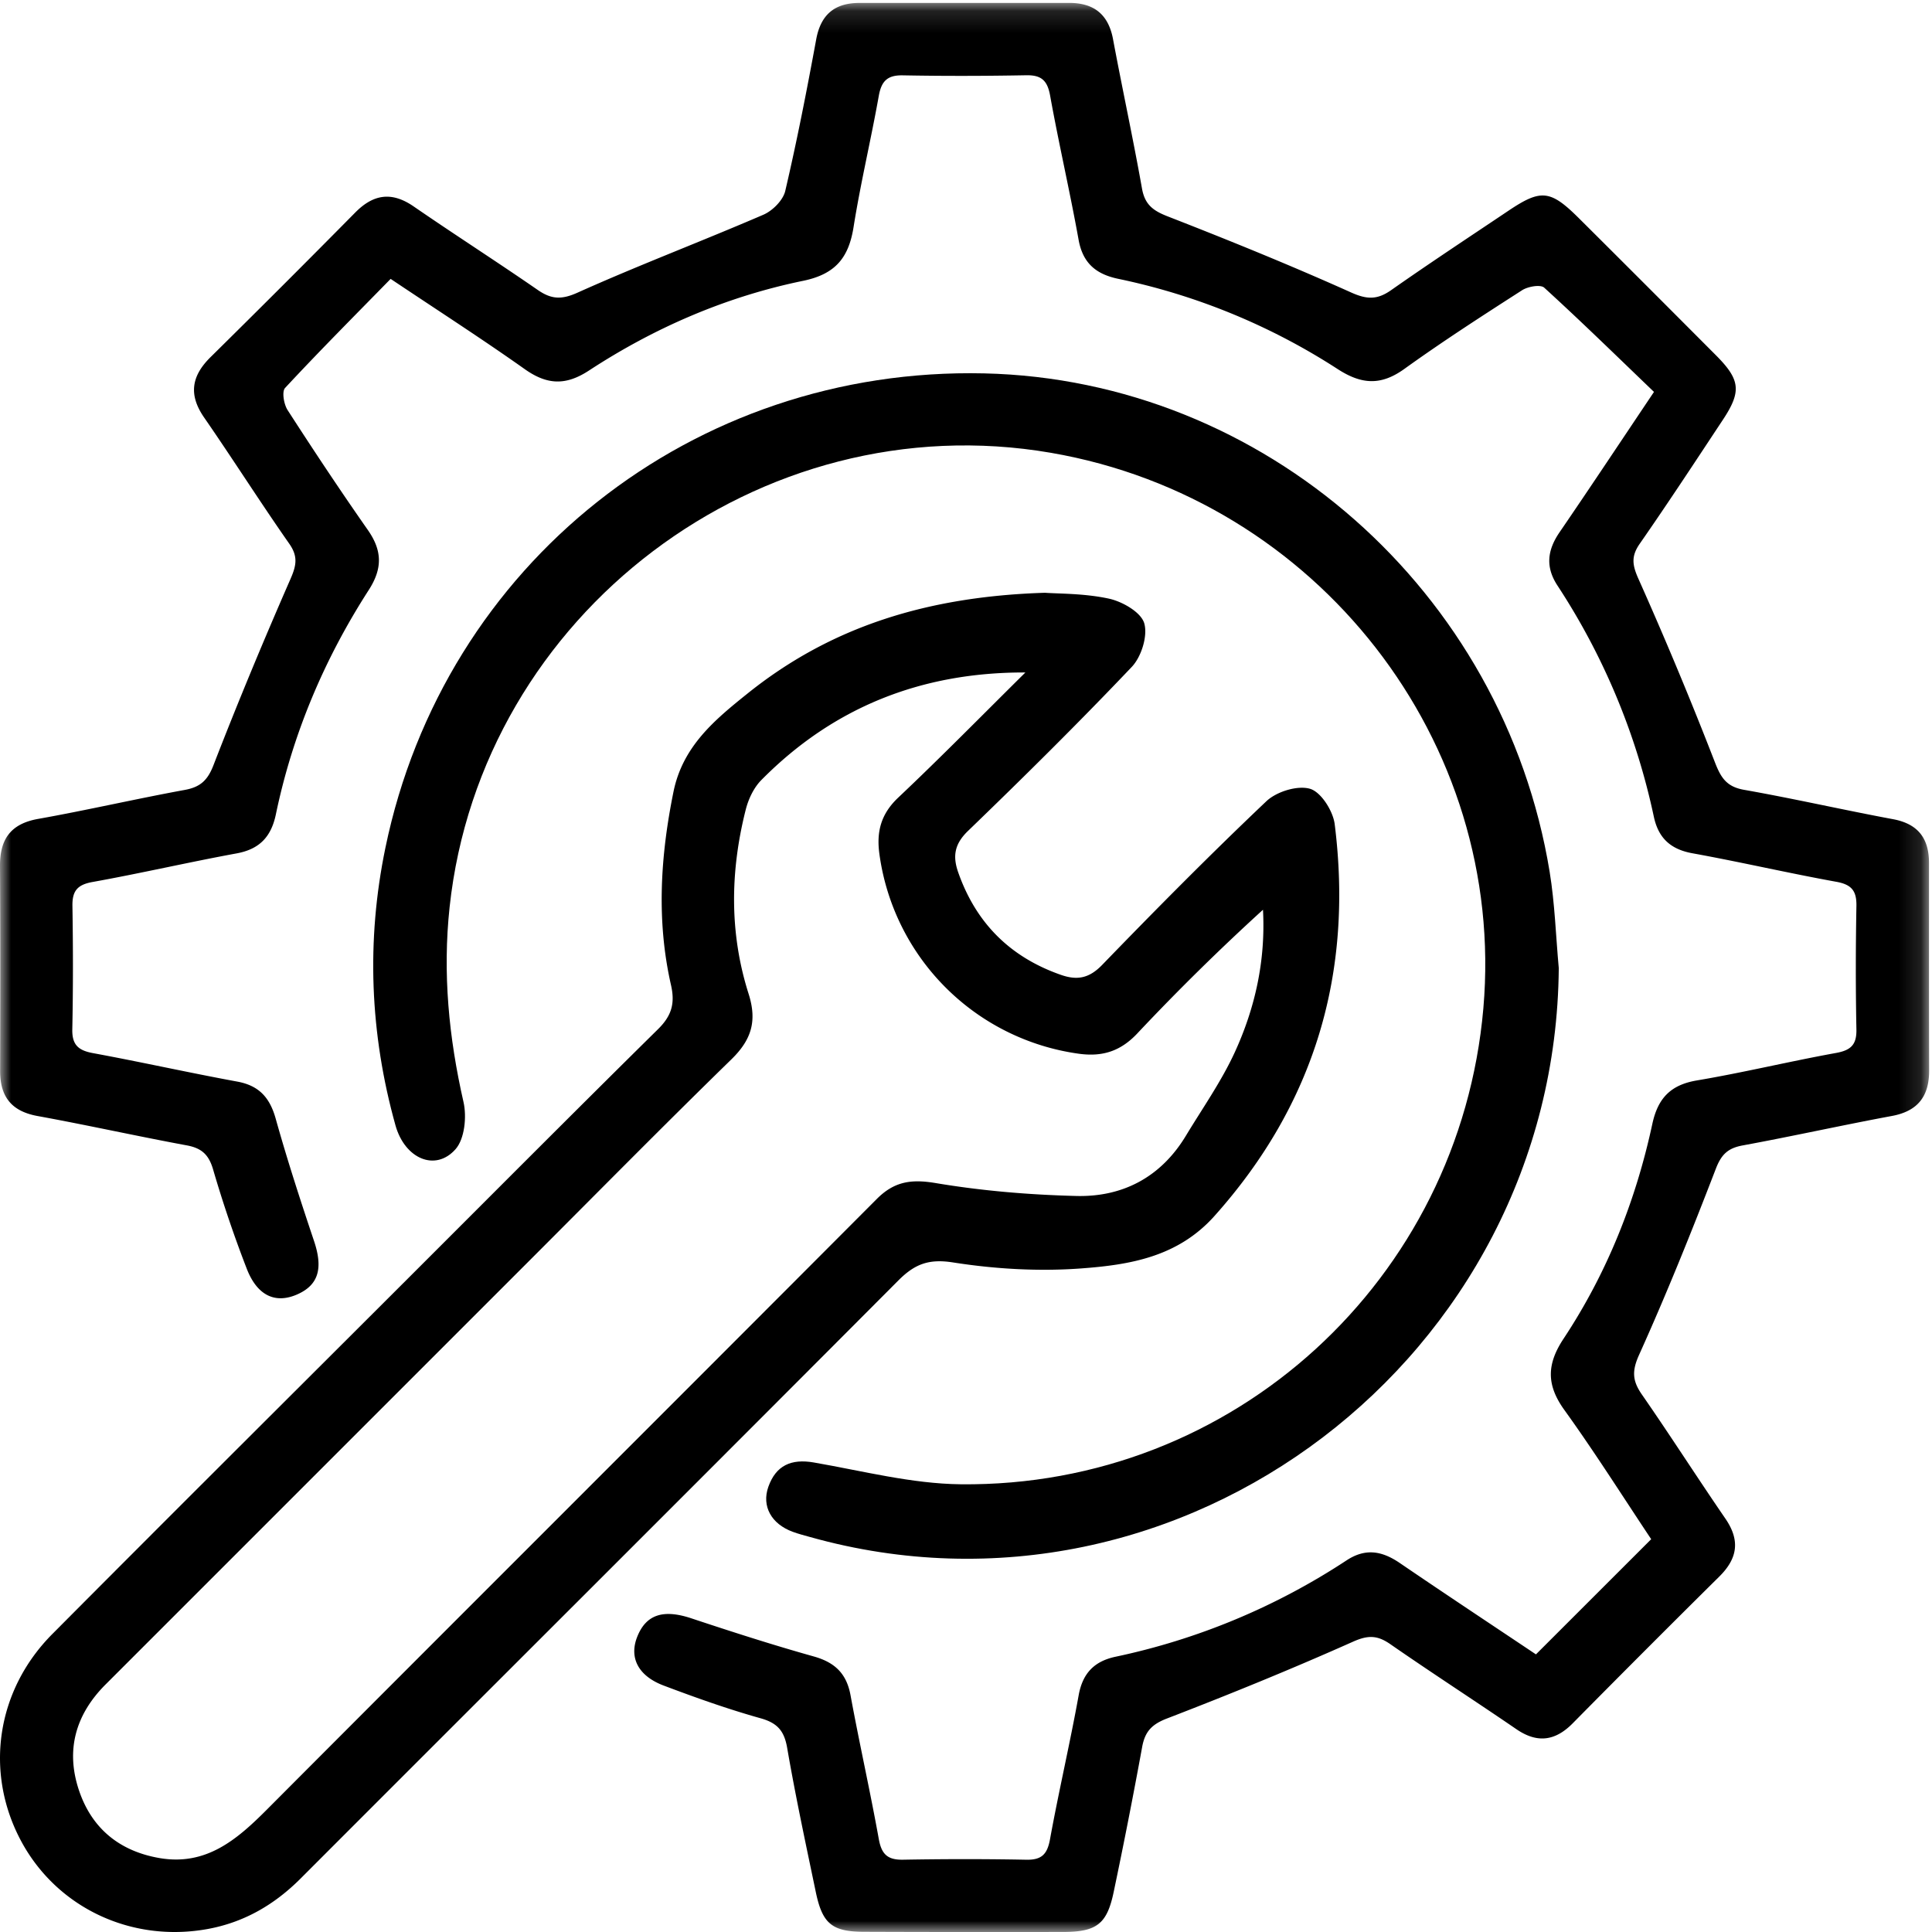 <svg width="88" height="88" viewBox="0 0 88 88" xmlns="http://www.w3.org/2000/svg" xmlns:xlink="http://www.w3.org/1999/xlink">
    <defs>
        <filter id="tqjpj1fbna">
            <feColorMatrix in="SourceGraphic" values="0 0 0 0 1 0 0 0 0 1 0 0 0 0 1 0 0 0 1 0"/>
        </filter>
        <path id="p0dg7zm3eb" d="M0 .133h87.87V88H0z"/>
    </defs>
    <g filter="url(#tqjpj1fbna)" fill="none" fill-rule="evenodd">
        <mask id="kctwzm4ddc" fill="#fff">
            <use xlink:href="#p0dg7zm3eb"/>
        </mask>
        <path d="m69.96 75.355 5.25-5.247c-1.296-1.943-2.566-3.956-3.954-5.883-.821-1.14-.812-2.08-.036-3.252 1.976-2.985 3.287-6.277 4.04-9.773.251-1.168.823-1.783 2.026-1.987 2.118-.357 4.212-.866 6.327-1.249.674-.121.958-.36.944-1.071-.037-1.873-.034-3.747 0-5.62.014-.683-.207-.98-.907-1.107-2.193-.397-4.367-.902-6.56-1.3-1-.18-1.554-.696-1.761-1.67a30.886 30.886 0 0 0-4.39-10.527c-.56-.857-.454-1.621.1-2.43 1.394-2.036 2.757-4.093 4.298-6.388-1.658-1.59-3.302-3.2-5-4.748-.17-.154-.741-.054-1.006.116-1.81 1.162-3.62 2.33-5.365 3.585-1.068.767-1.947.713-3.04.005a29.42 29.42 0 0 0-9.998-4.11c-1.007-.212-1.608-.712-1.8-1.78-.394-2.194-.901-4.368-1.296-6.562-.124-.69-.397-.941-1.088-.929-1.872.034-3.746.039-5.619.004-.7-.014-.976.256-1.097.932-.356 2-.832 3.98-1.15 5.984-.223 1.394-.827 2.14-2.297 2.443-3.5.72-6.76 2.128-9.752 4.085-1.072.702-1.92.652-2.933-.066-1.947-1.378-3.956-2.67-6.103-4.107-1.616 1.653-3.242 3.283-4.808 4.968-.154.166-.056.743.114 1.007 1.187 1.841 2.4 3.668 3.656 5.463.655.937.675 1.75.04 2.735-2.024 3.141-3.463 6.544-4.228 10.21-.214 1.026-.741 1.592-1.79 1.785-2.193.403-4.367.908-6.56 1.302-.701.125-.93.414-.918 1.097.03 1.873.033 3.748-.006 5.62-.014.715.29.959.951 1.08 2.193.404 4.37.892 6.564 1.295.997.184 1.482.733 1.75 1.69.525 1.876 1.128 3.73 1.748 5.578.41 1.224.212 1.985-.747 2.416-1 .45-1.838.084-2.321-1.164a56.203 56.203 0 0 1-1.533-4.522c-.197-.671-.521-.967-1.194-1.092-2.27-.42-4.526-.923-6.797-1.337-1.192-.216-1.71-.88-1.708-2.055.008-3.11.013-6.218-.006-9.328-.007-1.216.473-1.926 1.737-2.151 2.233-.398 4.447-.911 6.679-1.32.708-.13 1.04-.434 1.308-1.128 1.104-2.85 2.28-5.675 3.505-8.475.27-.617.355-1.028-.054-1.612-1.325-1.893-2.563-3.847-3.877-5.747-.717-1.038-.581-1.89.294-2.753a716.954 716.954 0 0 0 6.594-6.59c.828-.837 1.663-.956 2.656-.272 1.87 1.288 3.784 2.513 5.652 3.804.619.427 1.08.453 1.819.12 2.787-1.252 5.65-2.335 8.457-3.546.42-.181.898-.66.997-1.082.535-2.287.985-4.594 1.41-6.905.209-1.14.849-1.659 1.967-1.66l9.565-.001c1.116.001 1.777.52 1.988 1.65.424 2.27.915 4.528 1.319 6.802.13.733.501 1.01 1.169 1.27 2.811 1.096 5.61 2.233 8.362 3.469.726.326 1.193.33 1.82-.11 1.76-1.235 3.557-2.418 5.343-3.617 1.477-.991 1.904-.952 3.199.335 2.091 2.08 4.174 4.167 6.256 6.256 1.101 1.106 1.164 1.639.32 2.918C77.232 21 75.987 22.9 74.69 24.764c-.4.574-.343.97-.062 1.6a181.332 181.332 0 0 1 3.484 8.357c.274.708.533 1.114 1.326 1.254 2.274.402 4.527.917 6.797 1.34 1.144.215 1.628.886 1.629 1.994.001 3.149-.003 6.298.006 9.447.003 1.167-.502 1.853-1.693 2.074-2.27.422-4.525.924-6.796 1.342-.667.122-.971.4-1.225 1.058-1.098 2.853-2.24 5.693-3.497 8.479-.335.741-.305 1.186.125 1.807 1.295 1.865 2.517 3.78 3.803 5.652.684.995.562 1.818-.283 2.65A817.704 817.704 0 0 0 71.63 78.5c-.793.8-1.607.914-2.558.264-1.906-1.305-3.848-2.558-5.746-3.875-.587-.407-1.01-.42-1.7-.111-2.791 1.245-5.625 2.4-8.477 3.499-.695.268-1.001.6-1.128 1.31a253.354 253.354 0 0 1-1.289 6.565c-.305 1.48-.77 1.843-2.298 1.846-3.029.005-6.058.005-9.087-.007-1.45-.006-1.887-.365-2.189-1.813-.455-2.183-.924-4.364-1.303-6.561-.134-.782-.447-1.138-1.214-1.353-1.492-.418-2.958-.94-4.409-1.488-1.168-.44-1.578-1.272-1.212-2.21.403-1.034 1.196-1.276 2.465-.855 1.849.614 3.705 1.212 5.58 1.738.957.269 1.493.774 1.675 1.765.403 2.192.895 4.369 1.29 6.563.125.686.404.942 1.097.93 1.872-.033 3.746-.036 5.619.001.701.014.956-.25 1.08-.93.4-2.194.91-4.368 1.306-6.563.182-1.01.72-1.549 1.68-1.753a30.646 30.646 0 0 0 10.523-4.39c.869-.571 1.624-.424 2.426.123 2.038 1.39 4.096 2.752 6.2 4.16" fill="#000" mask="url(#kctwzm4ddc)"/>
        <path d="M46.708 30.63c-4.76-.015-8.766 1.596-12.03 4.9-.342.345-.586.86-.708 1.338-.713 2.805-.753 5.633.128 8.4.397 1.248.125 2.097-.786 2.986-3.09 3.013-6.12 6.088-9.172 9.14L4.81 76.724c-1.368 1.368-1.83 2.992-1.211 4.829.583 1.734 1.847 2.762 3.653 3.077 2.12.37 3.524-.821 4.897-2.199 9.253-9.283 18.535-18.537 27.788-27.82.8-.803 1.576-.91 2.686-.723 2.11.354 4.263.534 6.403.587 2.128.053 3.86-.87 4.991-2.745.762-1.262 1.622-2.482 2.232-3.815.923-2.018 1.402-4.17 1.278-6.477a103.72 103.72 0 0 0-5.72 5.629c-.77.82-1.6 1.078-2.675.928a10.635 10.635 0 0 1-9.075-9.085c-.143-1.025.067-1.835.857-2.581 1.968-1.86 3.867-3.795 5.793-5.7M47.601 27c.606.046 1.786.024 2.908.267.615.133 1.461.619 1.609 1.12.168.572-.128 1.527-.566 1.988-2.422 2.55-4.926 5.026-7.458 7.47-.625.602-.708 1.157-.445 1.901.811 2.3 2.358 3.845 4.663 4.654.755.266 1.298.163 1.894-.454 2.447-2.528 4.923-5.03 7.476-7.451.463-.439 1.42-.735 1.992-.565.501.15 1.044 1.01 1.12 1.613.845 6.751-.89 12.716-5.478 17.845-1.671 1.868-3.855 2.223-6.066 2.387-1.934.144-3.924.028-5.843-.273-1.113-.175-1.751.082-2.49.823-9.06 9.093-18.15 18.155-27.222 27.236-1.197 1.199-2.584 2.004-4.25 2.305-3.486.629-6.88-.99-8.499-4.038-1.653-3.112-1.118-6.83 1.437-9.4 5.442-5.473 10.914-10.916 16.374-16.371 3.734-3.73 7.458-7.473 11.216-11.18.61-.602.784-1.16.59-2.008-.667-2.933-.485-5.86.112-8.8.421-2.079 1.882-3.283 3.374-4.48C37.839 28.547 42.23 27.166 47.6 27" fill="#000"/>
        <path d="M71 44.099c-.145 17.698-17.16 30.659-34.093 25.913-.268-.075-.538-.144-.798-.24-.97-.355-1.427-1.162-1.111-2.052.346-.972 1.04-1.285 2.071-1.106 2.223.385 4.457.969 6.692.993 12.427.134 22.729-9.317 23.804-21.68 1.055-12.143-7.56-23.21-19.696-25.302-13.247-2.283-25.955 7.336-27.39 20.691-.323 3.013-.036 5.943.633 8.88.153.673.052 1.683-.366 2.152-.92 1.034-2.31.427-2.733-1.09-1.165-4.176-1.336-8.401-.458-12.644 2.676-12.938 14.015-21.908 27.272-21.607 12.735.29 23.659 9.901 25.757 22.701.237 1.448.282 2.927.416 4.391" fill="#000"/>
    </g>
</svg>
